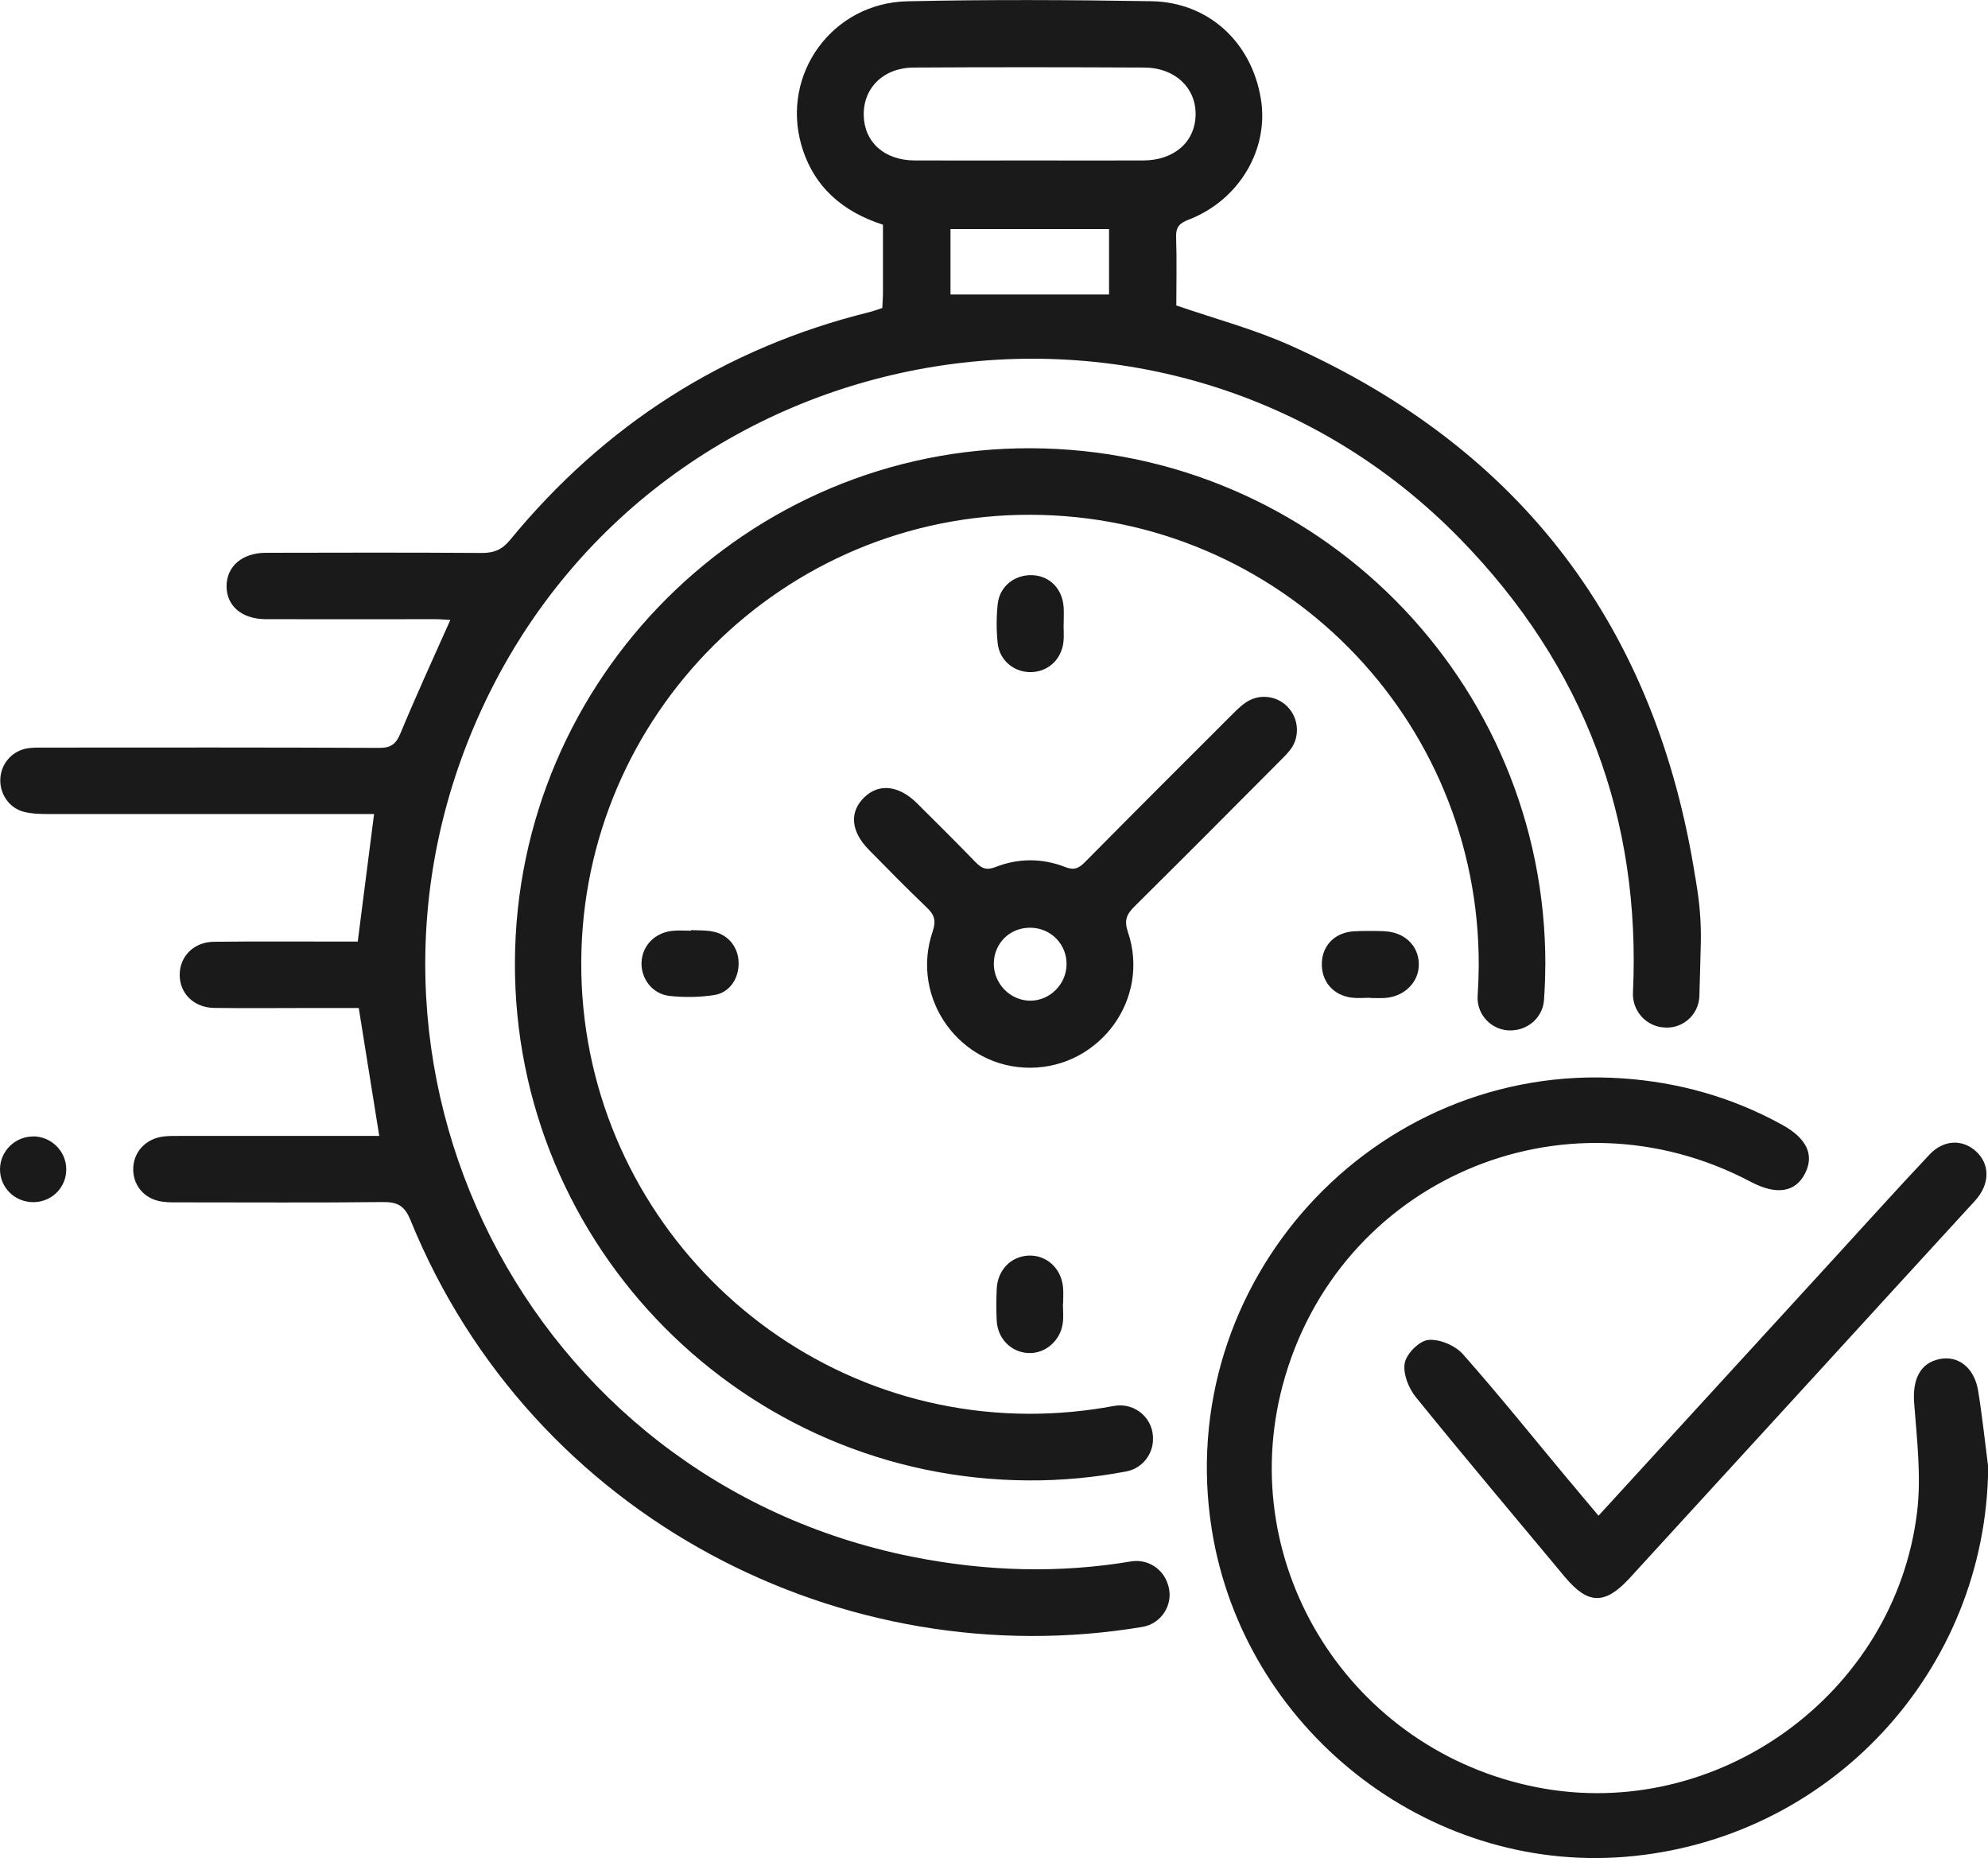<svg width="61" height="57" viewBox="0 0 61 57" fill="none" xmlns="http://www.w3.org/2000/svg">
<path d="M21.809 28.571C21.607 28.543 21.402 28.549 21.2 28.54V28.557C21.012 28.557 20.824 28.543 20.639 28.56C20.098 28.608 19.714 28.999 19.685 29.512C19.66 30.016 20.013 30.492 20.542 30.549C20.992 30.598 21.462 30.592 21.909 30.524C22.39 30.452 22.672 30.008 22.652 29.512C22.632 29.025 22.296 28.643 21.812 28.574L21.809 28.571ZM32.609 39.997C32.609 39.826 32.624 39.658 32.607 39.49C32.55 38.911 32.103 38.507 31.562 38.524C31.015 38.541 30.605 38.965 30.583 39.55C30.568 39.872 30.568 40.194 30.583 40.513C30.611 41.066 31.021 41.476 31.545 41.505C32.06 41.53 32.521 41.146 32.598 40.604C32.627 40.405 32.604 40.199 32.604 39.997H32.609ZM32.627 19.155C32.627 18.987 32.635 18.816 32.627 18.648C32.592 18.075 32.211 17.679 31.676 17.65C31.138 17.625 30.674 17.981 30.614 18.528C30.571 18.93 30.571 19.343 30.614 19.742C30.677 20.287 31.152 20.648 31.681 20.614C32.194 20.583 32.581 20.192 32.624 19.66C32.635 19.491 32.624 19.32 32.624 19.152L32.627 19.155ZM39.504 21.694C39.177 21.352 38.653 21.278 38.246 21.538C38.092 21.637 37.956 21.771 37.825 21.902C36.307 23.416 34.793 24.929 33.287 26.451C33.099 26.642 32.951 26.713 32.675 26.605C31.972 26.328 31.24 26.328 30.534 26.605C30.258 26.713 30.11 26.648 29.922 26.454C29.333 25.844 28.727 25.245 28.126 24.647C27.571 24.097 26.959 24.029 26.515 24.465C26.053 24.915 26.108 25.508 26.666 26.072C27.249 26.665 27.833 27.26 28.436 27.836C28.675 28.061 28.729 28.244 28.618 28.574C27.915 30.632 29.461 32.767 31.622 32.752C33.762 32.738 35.288 30.629 34.596 28.594C34.474 28.229 34.562 28.05 34.799 27.813C36.285 26.343 37.759 24.861 39.234 23.379C39.365 23.248 39.502 23.116 39.61 22.965C39.88 22.575 39.829 22.034 39.504 21.697V21.694ZM31.61 30.703C30.995 30.709 30.48 30.187 30.483 29.566C30.486 28.939 30.99 28.446 31.625 28.457C32.254 28.466 32.746 28.976 32.726 29.606C32.709 30.204 32.208 30.7 31.61 30.703ZM42.459 28.571C42.157 28.563 41.85 28.56 41.548 28.574C40.976 28.6 40.583 28.988 40.56 29.526C40.535 30.09 40.905 30.532 41.483 30.601C41.665 30.623 41.853 30.604 42.038 30.604V30.609C42.192 30.609 42.343 30.621 42.496 30.609C43.103 30.566 43.535 30.125 43.524 29.569C43.513 29.008 43.074 28.594 42.459 28.574V28.571ZM21.812 28.569C21.61 28.54 21.405 28.546 21.203 28.537V28.554C21.015 28.554 20.827 28.54 20.642 28.557C20.101 28.606 19.717 28.996 19.688 29.509C19.663 30.014 20.015 30.489 20.545 30.547C20.995 30.595 21.465 30.589 21.911 30.521C22.392 30.45 22.674 30.005 22.654 29.509C22.634 29.022 22.299 28.64 21.815 28.571L21.812 28.569ZM32.612 39.994C32.612 39.823 32.627 39.655 32.609 39.487C32.553 38.908 32.106 38.504 31.565 38.521C31.018 38.538 30.608 38.962 30.585 39.547C30.571 39.869 30.571 40.191 30.585 40.51C30.614 41.063 31.024 41.473 31.548 41.502C32.063 41.528 32.524 41.143 32.601 40.601C32.629 40.402 32.607 40.197 32.607 39.994H32.612ZM32.629 19.152C32.629 18.984 32.638 18.813 32.629 18.645C32.595 18.072 32.214 17.676 31.679 17.647C31.141 17.622 30.677 17.978 30.617 18.525C30.574 18.927 30.574 19.34 30.617 19.739C30.679 20.284 31.155 20.646 31.684 20.611C32.197 20.58 32.584 20.19 32.627 19.657C32.638 19.488 32.627 19.317 32.627 19.149L32.629 19.152ZM39.507 21.692C39.18 21.349 38.656 21.275 38.249 21.535C38.095 21.634 37.959 21.768 37.828 21.9C36.31 23.413 34.796 24.926 33.29 26.448C33.102 26.639 32.954 26.71 32.678 26.602C31.975 26.326 31.243 26.326 30.537 26.602C30.261 26.71 30.113 26.645 29.925 26.451C29.336 25.841 28.729 25.243 28.129 24.644C27.574 24.094 26.962 24.026 26.517 24.462C26.056 24.912 26.11 25.505 26.668 26.069C27.252 26.662 27.835 27.258 28.439 27.833C28.678 28.058 28.732 28.241 28.621 28.571C27.918 30.629 29.464 32.764 31.625 32.749C33.765 32.735 35.291 30.626 34.599 28.591C34.477 28.227 34.565 28.047 34.801 27.811C36.288 26.34 37.762 24.858 39.237 23.376C39.368 23.245 39.504 23.114 39.612 22.963C39.883 22.572 39.832 22.031 39.507 21.694V21.692ZM31.613 30.7C30.998 30.706 30.483 30.184 30.486 29.563C30.489 28.936 30.992 28.443 31.627 28.455C32.257 28.463 32.749 28.973 32.729 29.603C32.712 30.202 32.211 30.698 31.613 30.7ZM42.462 28.569C42.16 28.56 41.853 28.557 41.551 28.571C40.979 28.597 40.586 28.985 40.563 29.523C40.538 30.088 40.908 30.529 41.486 30.598C41.668 30.621 41.856 30.601 42.041 30.601V30.606C42.194 30.606 42.345 30.618 42.499 30.606C43.105 30.564 43.538 30.122 43.527 29.566C43.515 29.005 43.077 28.591 42.462 28.571V28.569ZM41.486 30.598C41.668 30.621 41.856 30.601 42.041 30.601V30.606C42.194 30.606 42.345 30.618 42.499 30.606C43.105 30.564 43.538 30.122 43.527 29.566C43.515 29.005 43.077 28.591 42.462 28.571C42.16 28.563 41.853 28.56 41.551 28.574C40.979 28.6 40.586 28.988 40.563 29.526C40.538 30.09 40.908 30.532 41.486 30.601V30.598ZM39.24 23.373C39.37 23.242 39.507 23.111 39.615 22.96C39.886 22.569 39.834 22.028 39.51 21.692C39.183 21.349 38.659 21.275 38.252 21.535C38.098 21.634 37.961 21.768 37.83 21.9C36.313 23.413 34.799 24.926 33.293 26.448C33.105 26.639 32.957 26.71 32.681 26.602C31.977 26.326 31.246 26.326 30.54 26.602C30.264 26.71 30.116 26.645 29.928 26.451C29.339 25.841 28.732 25.243 28.132 24.644C27.576 24.094 26.964 24.026 26.52 24.462C26.059 24.912 26.113 25.505 26.671 26.069C27.255 26.662 27.838 27.258 28.442 27.833C28.681 28.058 28.735 28.241 28.624 28.571C27.921 30.629 29.467 32.764 31.627 32.749C33.768 32.735 35.294 30.626 34.602 28.591C34.48 28.227 34.568 28.047 34.804 27.811C36.29 26.34 37.765 24.858 39.24 23.376V23.373ZM31.616 30.7C31.001 30.706 30.486 30.184 30.489 29.563C30.491 28.936 30.995 28.443 31.63 28.455C32.259 28.463 32.752 28.973 32.732 29.603C32.715 30.202 32.214 30.698 31.616 30.7ZM31.69 20.614C32.202 20.583 32.59 20.192 32.632 19.66C32.644 19.491 32.632 19.32 32.632 19.152C32.632 18.984 32.641 18.813 32.632 18.645C32.598 18.072 32.217 17.676 31.681 17.647C31.143 17.622 30.679 17.978 30.62 18.525C30.577 18.927 30.577 19.34 30.62 19.739C30.682 20.284 31.158 20.646 31.687 20.611L31.69 20.614ZM32.615 39.487C32.558 38.908 32.111 38.504 31.57 38.521C31.024 38.538 30.614 38.962 30.591 39.547C30.577 39.869 30.577 40.191 30.591 40.51C30.62 41.063 31.029 41.473 31.553 41.502C32.069 41.528 32.53 41.143 32.607 40.601C32.635 40.402 32.612 40.197 32.612 39.994H32.618C32.618 39.823 32.632 39.655 32.615 39.487ZM21.817 28.566C21.615 28.537 21.41 28.543 21.208 28.534V28.552C21.02 28.552 20.832 28.537 20.648 28.554C20.107 28.603 19.722 28.993 19.694 29.506C19.668 30.011 20.021 30.487 20.551 30.544C21 30.592 21.47 30.586 21.917 30.518C22.398 30.447 22.68 30.002 22.66 29.506C22.64 29.019 22.304 28.637 21.82 28.569L21.817 28.566ZM42.465 28.569C42.163 28.56 41.856 28.557 41.554 28.571C40.982 28.597 40.589 28.985 40.566 29.523C40.541 30.088 40.911 30.529 41.489 30.598C41.671 30.621 41.859 30.601 42.044 30.601V30.606C42.197 30.606 42.348 30.618 42.502 30.606C43.108 30.564 43.541 30.122 43.53 29.566C43.518 29.005 43.08 28.591 42.465 28.571V28.569ZM39.513 21.689C39.185 21.347 38.662 21.273 38.255 21.532C38.101 21.632 37.964 21.766 37.833 21.897C36.316 23.41 34.801 24.923 33.296 26.445C33.108 26.636 32.96 26.707 32.684 26.599C31.98 26.323 31.249 26.323 30.543 26.599C30.267 26.707 30.119 26.642 29.931 26.448C29.341 25.838 28.735 25.24 28.134 24.641C27.579 24.091 26.967 24.023 26.523 24.459C26.062 24.909 26.116 25.502 26.674 26.066C27.258 26.659 27.841 27.255 28.445 27.83C28.684 28.056 28.738 28.238 28.627 28.569C27.924 30.626 29.47 32.761 31.63 32.747C33.771 32.732 35.297 30.623 34.605 28.588C34.483 28.224 34.571 28.044 34.807 27.808C36.293 26.337 37.768 24.855 39.242 23.373C39.373 23.242 39.51 23.111 39.618 22.96C39.889 22.569 39.837 22.028 39.513 21.692V21.689ZM31.619 30.698C31.004 30.703 30.489 30.182 30.491 29.56C30.494 28.933 30.998 28.44 31.633 28.452C32.262 28.46 32.755 28.97 32.735 29.6C32.718 30.199 32.217 30.695 31.619 30.698ZM32.638 19.149C32.638 18.981 32.647 18.81 32.638 18.642C32.604 18.069 32.222 17.673 31.687 17.645C31.149 17.619 30.685 17.975 30.625 18.522C30.583 18.924 30.583 19.337 30.625 19.736C30.688 20.281 31.163 20.643 31.693 20.608C32.205 20.577 32.592 20.187 32.635 19.654C32.647 19.486 32.635 19.315 32.635 19.146L32.638 19.149ZM32.621 39.991C32.621 39.82 32.635 39.652 32.618 39.484C32.561 38.906 32.114 38.501 31.573 38.518C31.027 38.535 30.617 38.96 30.594 39.544C30.58 39.866 30.58 40.188 30.594 40.507C30.622 41.06 31.032 41.471 31.556 41.499C32.072 41.525 32.533 41.14 32.609 40.598C32.638 40.399 32.615 40.194 32.615 39.991H32.621ZM21.82 28.566C21.618 28.537 21.413 28.543 21.211 28.534V28.552C21.023 28.552 20.835 28.537 20.65 28.554C20.109 28.603 19.725 28.993 19.697 29.506C19.671 30.011 20.024 30.487 20.553 30.544C21.003 30.592 21.473 30.586 21.92 30.518C22.401 30.447 22.683 30.002 22.663 29.506C22.643 29.019 22.307 28.637 21.823 28.569L21.82 28.566ZM21.82 28.566C21.618 28.537 21.413 28.543 21.211 28.534V28.552C21.023 28.552 20.835 28.537 20.65 28.554C20.109 28.603 19.725 28.993 19.697 29.506C19.671 30.011 20.024 30.487 20.553 30.544C21.003 30.592 21.473 30.586 21.92 30.518C22.401 30.447 22.683 30.002 22.663 29.506C22.643 29.019 22.307 28.637 21.823 28.569L21.82 28.566ZM32.621 39.991C32.621 39.82 32.635 39.652 32.618 39.484C32.561 38.906 32.114 38.501 31.573 38.518C31.027 38.535 30.617 38.96 30.594 39.544C30.58 39.866 30.58 40.188 30.594 40.507C30.622 41.06 31.032 41.471 31.556 41.499C32.072 41.525 32.533 41.14 32.609 40.598C32.638 40.399 32.615 40.194 32.615 39.991H32.621ZM32.638 19.149C32.638 18.981 32.647 18.81 32.638 18.642C32.604 18.069 32.222 17.673 31.687 17.645C31.149 17.619 30.685 17.975 30.625 18.522C30.583 18.924 30.583 19.337 30.625 19.736C30.688 20.281 31.163 20.643 31.693 20.608C32.205 20.577 32.592 20.187 32.635 19.654C32.647 19.486 32.635 19.315 32.635 19.146L32.638 19.149ZM39.516 21.689C39.188 21.347 38.664 21.273 38.257 21.532C38.104 21.632 37.967 21.766 37.836 21.897C36.319 23.41 34.804 24.923 33.298 26.445C33.111 26.636 32.962 26.707 32.686 26.599C31.983 26.323 31.252 26.323 30.546 26.599C30.27 26.707 30.121 26.642 29.933 26.448C29.344 25.838 28.738 25.24 28.137 24.641C27.582 24.091 26.97 24.023 26.526 24.459C26.065 24.909 26.119 25.502 26.677 26.066C27.261 26.659 27.844 27.255 28.448 27.83C28.687 28.056 28.741 28.238 28.63 28.569C27.927 30.626 29.472 32.761 31.633 32.747C33.774 32.732 35.3 30.623 34.608 28.588C34.486 28.224 34.574 28.044 34.81 27.808C36.296 26.337 37.771 24.855 39.245 23.373C39.376 23.242 39.513 23.111 39.621 22.96C39.892 22.569 39.84 22.028 39.516 21.692V21.689ZM31.622 30.698C31.007 30.703 30.491 30.182 30.494 29.56C30.497 28.933 31.001 28.44 31.636 28.452C32.265 28.46 32.758 28.97 32.738 29.6C32.721 30.199 32.219 30.695 31.622 30.698ZM42.471 28.566C42.169 28.557 41.861 28.554 41.56 28.569C40.987 28.594 40.595 28.982 40.572 29.52C40.546 30.085 40.916 30.526 41.494 30.595C41.676 30.618 41.864 30.598 42.049 30.598V30.604C42.203 30.604 42.354 30.615 42.508 30.604C43.114 30.561 43.547 30.119 43.535 29.563C43.524 29.002 43.086 28.588 42.471 28.569V28.566ZM1.016 34.864C0.464 34.864 0.006 35.312 5.15252e-05 35.862C-0.006 36.435 0.461 36.891 1.045 36.879C1.606 36.865 2.041 36.415 2.033 35.859C2.027 35.309 1.569 34.861 1.016 34.861V34.864ZM39.504 21.697C39.177 21.355 38.653 21.281 38.246 21.541C38.092 21.64 37.956 21.774 37.825 21.905C36.307 23.419 34.793 24.932 33.287 26.454C33.099 26.645 32.951 26.716 32.675 26.608C31.972 26.331 31.24 26.331 30.534 26.608C30.258 26.716 30.11 26.651 29.922 26.457C29.333 25.847 28.727 25.248 28.126 24.65C27.571 24.1 26.959 24.031 26.515 24.467C26.053 24.918 26.108 25.511 26.666 26.075C27.249 26.668 27.833 27.263 28.436 27.839C28.675 28.064 28.729 28.247 28.618 28.577C27.915 30.635 29.461 32.77 31.622 32.755C33.762 32.741 35.288 30.632 34.596 28.597C34.474 28.232 34.562 28.053 34.799 27.816C36.285 26.346 37.759 24.864 39.234 23.382C39.365 23.25 39.502 23.119 39.61 22.968C39.88 22.578 39.829 22.036 39.504 21.7V21.697ZM31.61 30.706C30.995 30.712 30.48 30.19 30.483 29.569C30.486 28.942 30.99 28.449 31.625 28.46C32.254 28.469 32.746 28.979 32.726 29.609C32.709 30.207 32.208 30.703 31.61 30.706ZM32.629 19.158C32.629 18.99 32.638 18.819 32.629 18.651C32.595 18.078 32.214 17.682 31.679 17.653C31.141 17.627 30.677 17.984 30.617 18.531C30.574 18.933 30.574 19.346 30.617 19.745C30.679 20.289 31.155 20.651 31.684 20.617C32.197 20.586 32.584 20.195 32.627 19.662C32.638 19.494 32.627 19.323 32.627 19.155L32.629 19.158ZM42.459 28.577C42.157 28.569 41.85 28.566 41.548 28.58C40.976 28.606 40.583 28.993 40.56 29.532C40.535 30.096 40.905 30.538 41.483 30.606C41.665 30.629 41.853 30.609 42.038 30.609V30.615C42.192 30.615 42.343 30.626 42.496 30.615C43.103 30.572 43.535 30.13 43.524 29.575C43.513 29.013 43.074 28.6 42.459 28.58V28.577ZM32.612 40C32.612 39.829 32.627 39.661 32.609 39.493C32.553 38.914 32.106 38.509 31.565 38.526C31.018 38.544 30.608 38.968 30.585 39.553C30.571 39.874 30.571 40.197 30.585 40.516C30.614 41.069 31.024 41.479 31.548 41.508C32.063 41.533 32.524 41.148 32.601 40.607C32.629 40.407 32.607 40.202 32.607 40H32.612ZM21.812 28.574C21.61 28.546 21.405 28.552 21.203 28.543V28.56C21.015 28.56 20.827 28.546 20.642 28.563C20.101 28.611 19.717 29.002 19.688 29.515C19.663 30.019 20.015 30.495 20.545 30.552C20.995 30.601 21.465 30.595 21.911 30.526C22.392 30.455 22.674 30.011 22.654 29.515C22.634 29.027 22.299 28.645 21.815 28.577L21.812 28.574ZM52.019 26.921C50.817 19.252 46.701 13.791 39.624 10.611C38.505 10.106 37.304 9.787 36.094 9.371C36.094 8.704 36.111 7.989 36.088 7.276C36.077 6.968 36.191 6.846 36.47 6.74C38.024 6.142 38.949 4.574 38.687 3.021C38.397 1.286 37.076 0.066 35.328 0.037C32.831 -0.003 30.332 -0.017 27.835 0.04C25.535 0.094 23.964 2.274 24.59 4.452C24.955 5.712 25.831 6.487 27.093 6.894C27.093 7.595 27.093 8.291 27.093 8.986C27.093 9.137 27.078 9.288 27.073 9.448C26.927 9.496 26.802 9.545 26.671 9.576C22.219 10.679 18.552 13.033 15.646 16.57C15.398 16.869 15.156 16.963 14.789 16.963C12.58 16.949 10.371 16.952 8.162 16.958C7.433 16.958 6.952 17.374 6.952 17.984C6.952 18.594 7.427 18.995 8.165 18.995C9.898 18.998 11.632 18.995 13.363 18.995C13.522 18.995 13.681 19.012 13.818 19.018C13.294 20.195 12.771 21.33 12.292 22.487C12.156 22.82 12.002 22.945 11.637 22.943C8.239 22.928 4.842 22.931 1.443 22.934C1.255 22.934 1.068 22.928 0.883 22.951C0.401 23.011 0.046 23.393 0.011 23.869C-0.023 24.339 0.276 24.792 0.74 24.906C0.968 24.963 1.21 24.972 1.446 24.972C4.606 24.975 7.766 24.972 10.926 24.972H11.478C11.305 26.32 11.142 27.58 10.977 28.885H10.436C9.147 28.885 7.854 28.876 6.565 28.891C5.947 28.896 5.511 29.341 5.514 29.908C5.514 30.478 5.95 30.911 6.57 30.92C7.504 30.934 8.441 30.923 9.372 30.923C9.927 30.923 10.482 30.923 11.008 30.923C11.222 32.254 11.424 33.519 11.637 34.847H11.082C9.229 34.847 7.379 34.847 5.526 34.847C5.355 34.847 5.184 34.844 5.019 34.864C4.455 34.933 4.077 35.36 4.088 35.893C4.099 36.409 4.469 36.808 5.013 36.868C5.198 36.891 5.386 36.885 5.574 36.885C7.629 36.885 9.688 36.899 11.743 36.876C12.195 36.871 12.415 36.985 12.597 37.435C16.335 46.603 25.917 51.437 35.055 49.909C35.636 49.812 36.011 49.225 35.852 48.658C35.852 48.653 35.849 48.644 35.846 48.638C35.707 48.134 35.22 47.815 34.705 47.9C32.533 48.265 30.289 48.217 27.981 47.755C16.164 45.392 9.73 32.664 14.792 21.731C20.206 10.029 35.795 7.305 44.805 16.533C48.625 20.446 50.353 25.129 50.106 30.447C50.08 30.974 50.459 31.436 50.98 31.513H50.999C51.592 31.601 52.124 31.154 52.144 30.558C52.161 30.034 52.175 29.432 52.187 28.962C52.201 28.42 52.167 27.879 52.087 27.343C52.067 27.201 52.044 27.058 52.021 26.916L52.019 26.921ZM34.03 9.035H29.165V7.028H34.03V9.035ZM31.573 4.922C30.403 4.922 29.23 4.928 28.063 4.922C27.132 4.916 26.52 4.361 26.503 3.537C26.486 2.693 27.112 2.075 28.043 2.072C30.4 2.058 32.76 2.061 35.117 2.072C36.051 2.078 36.7 2.693 36.686 3.52C36.675 4.349 36.031 4.919 35.083 4.922C33.91 4.928 32.74 4.922 31.57 4.922H31.573ZM47.415 29.614C47.415 29.971 47.401 30.327 47.376 30.678C47.344 31.139 46.994 31.51 46.541 31.592C46.533 31.592 46.527 31.592 46.519 31.595C45.881 31.712 45.297 31.193 45.34 30.547C45.36 30.25 45.371 29.948 45.374 29.646C45.408 22.005 39.262 15.815 31.625 15.792C24.052 15.769 17.872 21.914 17.835 29.503C17.798 37.127 23.975 43.357 31.585 43.371C32.467 43.371 33.333 43.289 34.172 43.132C34.827 43.007 35.419 43.523 35.377 44.187C35.377 44.195 35.377 44.201 35.377 44.209C35.348 44.668 35.012 45.053 34.562 45.139C33.589 45.324 32.584 45.421 31.559 45.415C22.831 45.375 15.762 38.247 15.8 29.515C15.836 20.794 22.936 13.72 31.633 13.751C40.384 13.783 47.438 20.871 47.418 29.614H47.415ZM60.698 42.667C60.582 41.955 60.086 41.573 59.508 41.693C58.91 41.818 58.68 42.328 58.734 43.041C58.819 44.152 58.956 45.287 58.825 46.381C58.148 51.978 52.685 55.909 47.168 54.831C41.457 53.717 37.879 48.068 39.356 42.502C41.022 36.232 47.968 33.214 53.727 36.258C54.51 36.671 55.093 36.58 55.389 35.993C55.677 35.42 55.432 34.918 54.683 34.505C53.149 33.659 51.503 33.197 49.764 33.08C42.135 32.567 35.971 39.361 37.184 46.931C38.161 53.019 43.763 57.453 49.858 56.963C56.135 56.459 60.952 51.269 61.006 45.007C60.906 44.227 60.824 43.443 60.698 42.667ZM48.167 45.449C47.077 44.141 46.012 42.813 44.885 41.539C44.648 41.274 44.167 41.072 43.826 41.106C43.55 41.131 43.154 41.53 43.103 41.815C43.043 42.137 43.222 42.591 43.447 42.864C44.95 44.719 46.49 46.544 48.019 48.379C48.728 49.228 49.249 49.237 50.006 48.41C51.87 46.375 53.735 44.338 55.6 42.3C57.197 40.553 58.794 38.806 60.394 37.062C60.49 36.953 60.596 36.853 60.684 36.737C61.057 36.261 61.04 35.705 60.647 35.334C60.234 34.941 59.645 34.953 59.207 35.417C58.167 36.52 57.154 37.649 56.129 38.766C53.789 41.322 51.446 43.879 49.049 46.498C48.728 46.113 48.446 45.783 48.17 45.449H48.167Z" fill="#1A1A1A"/>
</svg>
